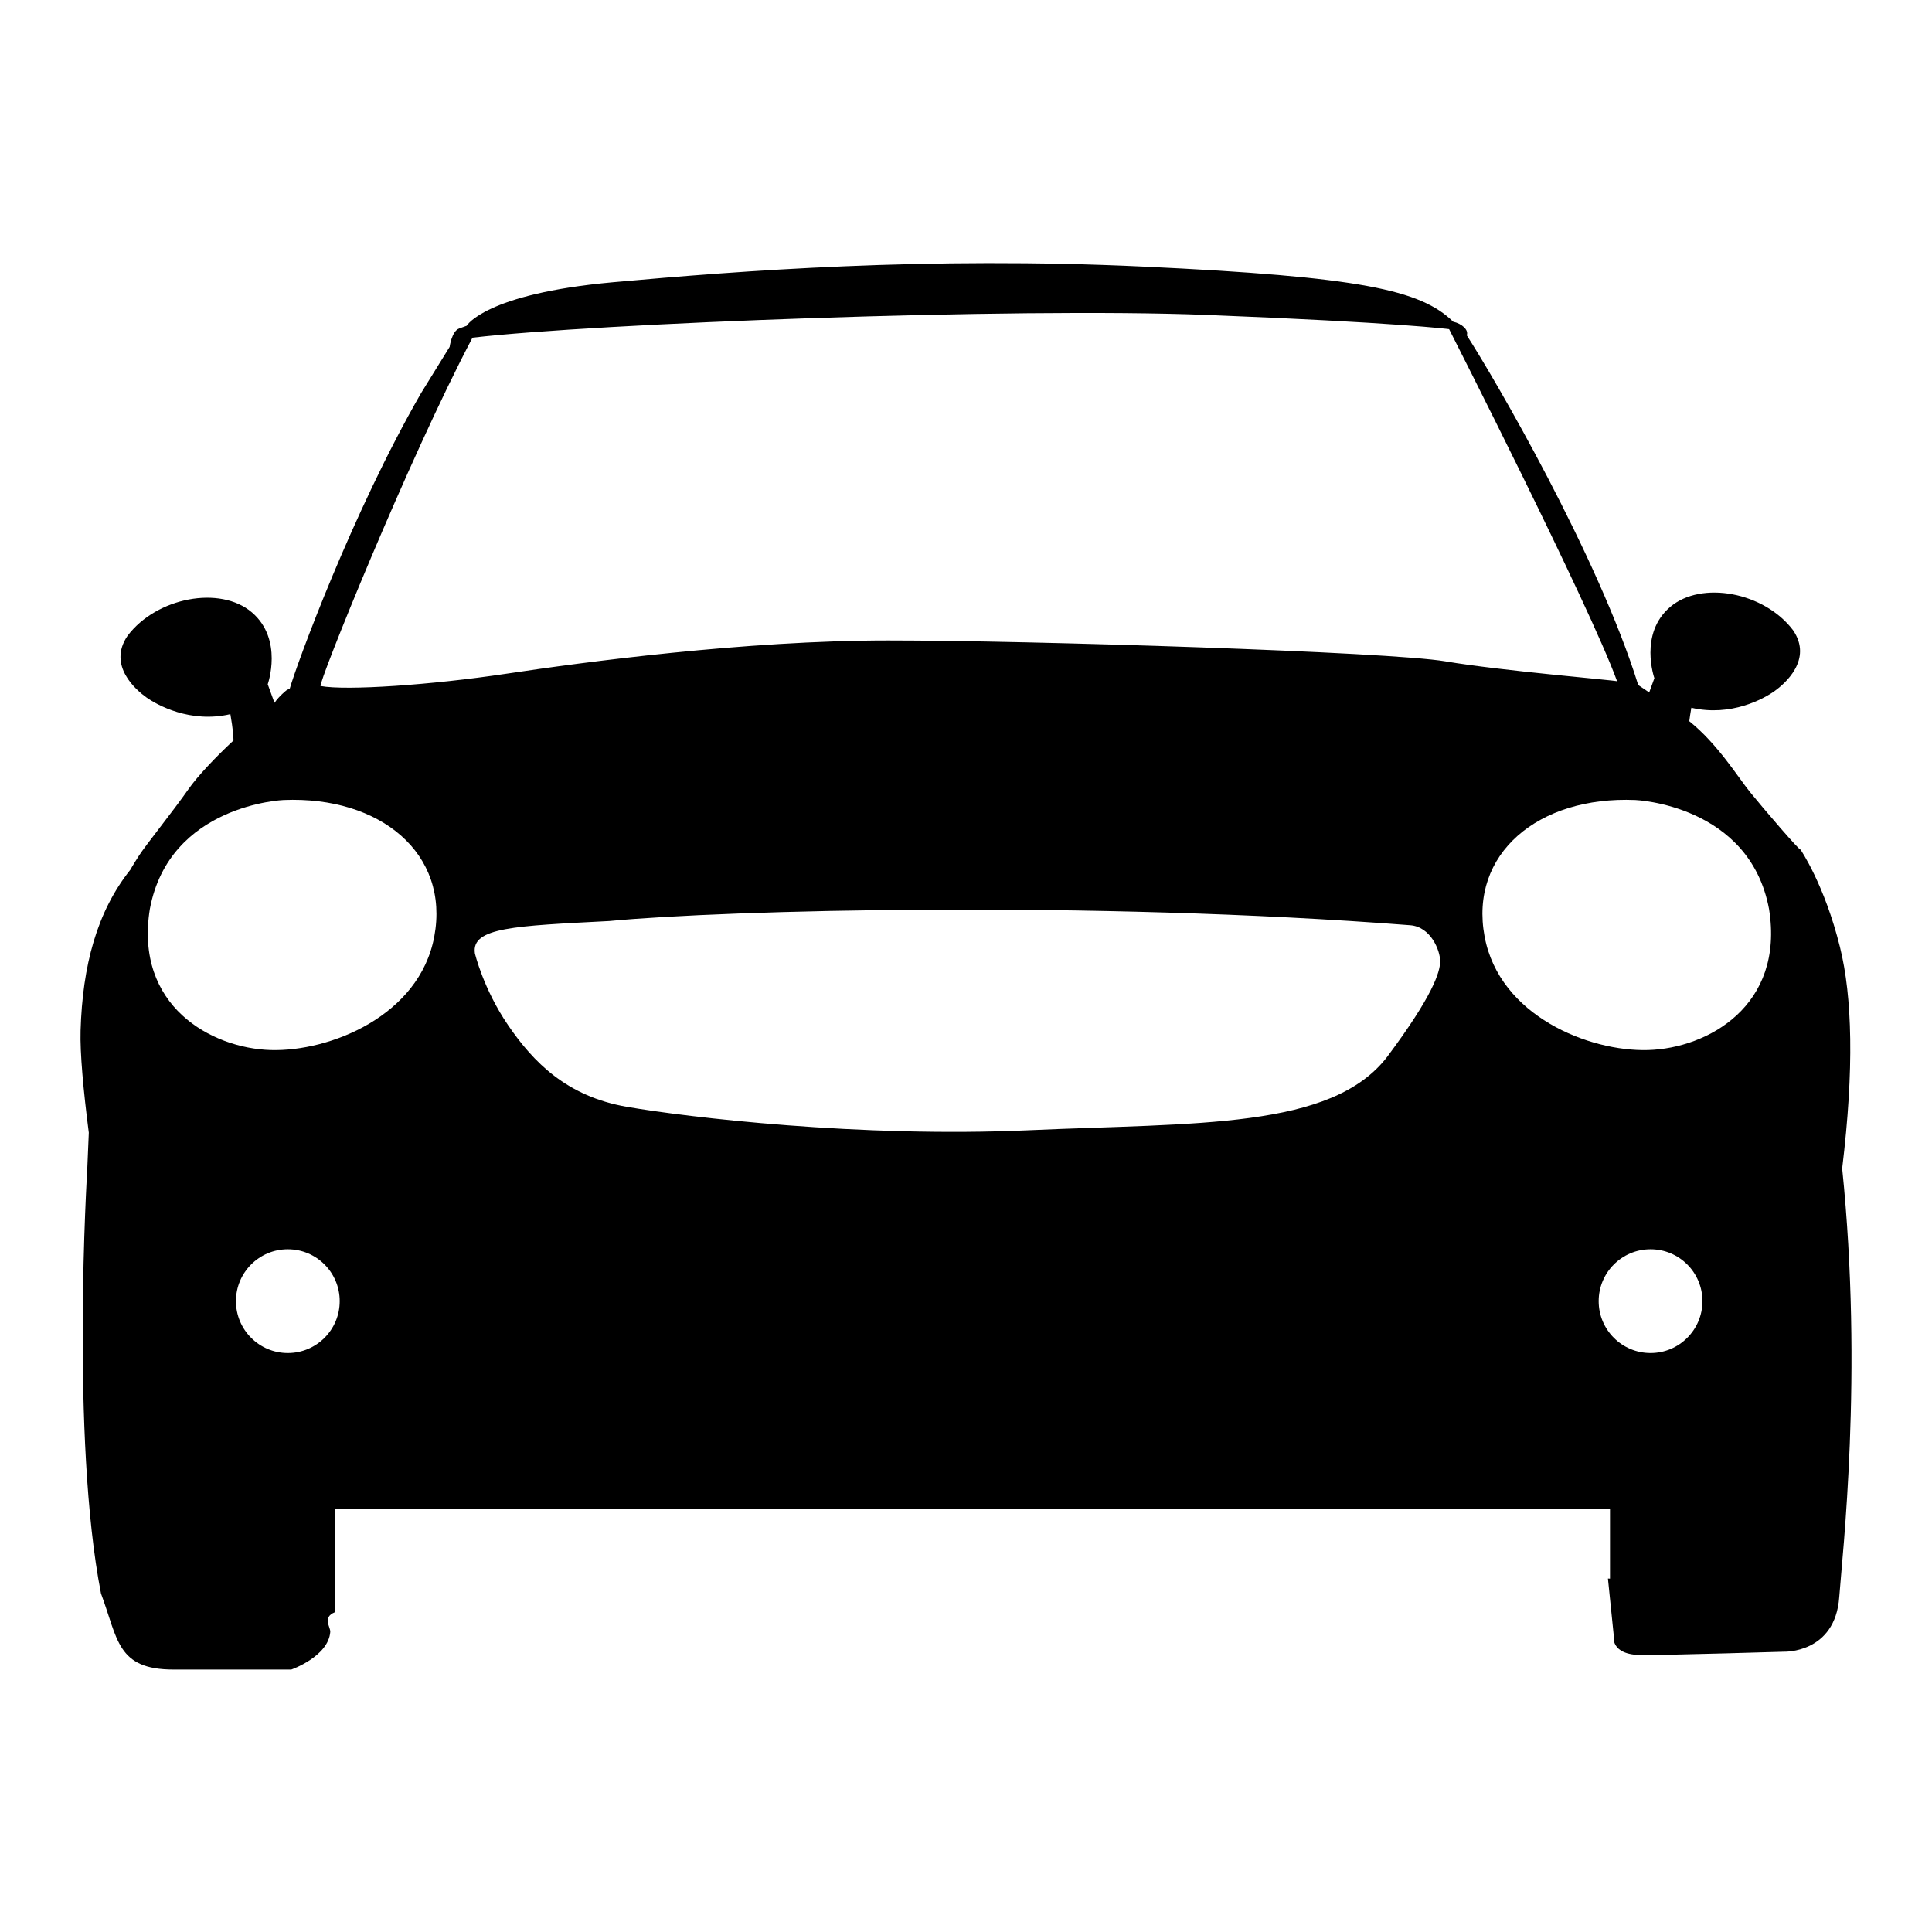 <?xml version="1.0" encoding="utf-8"?>
<!--Designed by Vexels.com - 2017 All Rights Reserved - https://vexels.com/terms-and-conditions/-->
<svg version="1.1" id="Layer_1" xmlns="http://www.w3.org/2000/svg" xmlns:xlink="http://www.w3.org/1999/xlink" x="0px" y="0px"
	 viewBox="0 0 1200 1200" enable-background="new 0 0 1200 1200" xml:space="preserve">
<path d="M1144.208,725.749c7.523-62.149,6.242-106.671-1.343-137.391c-9.645-39.059-24.593-60.759-24.593-60.759
	c0,1.446-23.147-25.557-31.345-35.684c-7.42-9.165-19.993-29.764-37.684-43.965c0.28-2.24,0.68-4.957,1.279-8.353
	c24.68,5.74,45.114-5.664,51.656-10.331c6.075-4.334,24.106-19.515,11.48-37.881c-17.792-23.532-56.822-30.993-76.336-14.349
	c-19.515,16.644-9.757,44.194-9.757,44.194l-3.22,8.855c-4.228-2.901-6.815-4.609-6.815-4.609
	c-24.933-80.291-89.587-191.007-106.491-217.207c1.267-3.381-2.958-7.184-8.451-8.452c-20.284-19.861-57.894-27.89-192.275-34.229
	c-134.381-6.338-250.168,2.536-329.613,9.719c-79.445,7.184-90.855,27.046-90.855,27.046s0,0-4.649,1.69
	c-4.648,1.69-5.916,11.41-5.916,11.41s0,0-17.748,28.735c-42.821,74.355-77.193,168.391-81.518,183.393l-2.066,1.162
	c0,0-4.358,3.356-7.468,7.787l-4.189-11.521c0,0,9.862-27.845-9.862-44.668c-19.723-16.823-59.17-9.282-77.154,14.502
	c-12.762,18.564,5.463,33.907,11.602,38.287c6.612,4.717,27.264,16.243,52.21,10.442c1.679,9.515,1.872,14.012,1.948,16.337
	c-10.949,10.168-22.296,22.145-27.847,30.075c-10.126,14.467-26.522,34.72-30.862,41.471c-4.339,6.751-5.304,8.68-5.304,8.68
	c-20.907,26.201-29.792,59.867-30.971,99.954c-0.409,13.906,1.739,37.323,5.108,63.447l-0.982,23.211
	c0,0-10.316,166.326,8.548,263.006c10.611,28.296,9.727,47.245,45.098,47.245c35.371,0,73.099,0,73.099,0s23.037-8.043,24.216-23.37
	c0.232-3.014-5.138-9.041,2.862-12.246V937h792v43.514c0-0.015-1.603-0.027-1.278-0.044c1.06,10.249,3.612,35.434,3.612,35.434
	s-2.617,12.085,17.426,12.085c20.044,0,88.164-2.082,88.164-2.082s31.956,1.259,34.473-33.982
	C1144.27,965.7,1157.354,853.792,1144.208,725.749z M178.774,840.39c-17.797,0-32.224-14.427-32.224-32.224
	c0-17.797,14.427-32.224,32.224-32.224c17.797,0,32.224,14.427,32.224,32.224C210.998,825.963,196.571,840.39,178.774,840.39z
	 M269.747,581.697c-9.209,49.361-64.991,71.569-101.58,70.505c-36.949-1.075-84.814-27.46-75.087-87.63
	c12.123-64.897,83.023-67.665,83.023-67.665C236.451,494.374,279.341,530.274,269.747,581.697z M861.681,656.309
	c-34.557,45.196-118.644,41.025-222.889,45.708s-211.946-8.067-249.383-14.545c-37.436-6.478-58.17-27.83-73.721-50.558
	c-15.55-22.727-20.734-44.849-20.734-44.849c-2.304-16.098,24.765-16.939,83.511-19.993c71.556-6.881,299.555-12.795,497.511,2.619
	c12.697,0.989,18.533,15.622,18.533,22.335C894.51,603.739,889.902,618.537,861.681,656.309z M551.665,397.801
	c-89.016,0-189.823,13.559-236.983,20.633c-47.161,7.074-99.627,10.611-115.544,7.664c-2.09-0.387,54.235-140.304,94.322-216.351
	c75.457-8.843,336.021-18.864,455.692-14.148c119.671,4.716,150.915,8.843,150.915,8.843s87.248,171.548,104.344,218.709
	c-0.59-0.59-71.92-6.485-106.702-12.38C862.926,404.876,640.681,397.801,551.665,397.801z M1025.19,840.39
	c-17.797,0-32.224-14.427-32.224-32.224c0-17.797,14.427-32.224,32.224-32.224c17.797,0,32.224,14.427,32.224,32.224
	C1057.413,825.963,1042.986,840.39,1025.19,840.39z M1023.686,652.202c-36.589,1.064-92.371-21.144-101.58-70.505
	c-9.594-51.424,33.296-87.323,93.644-84.79c0,0,70.901,2.768,83.023,67.665C1108.5,624.742,1060.635,651.127,1023.686,652.202z"/>
</svg>

